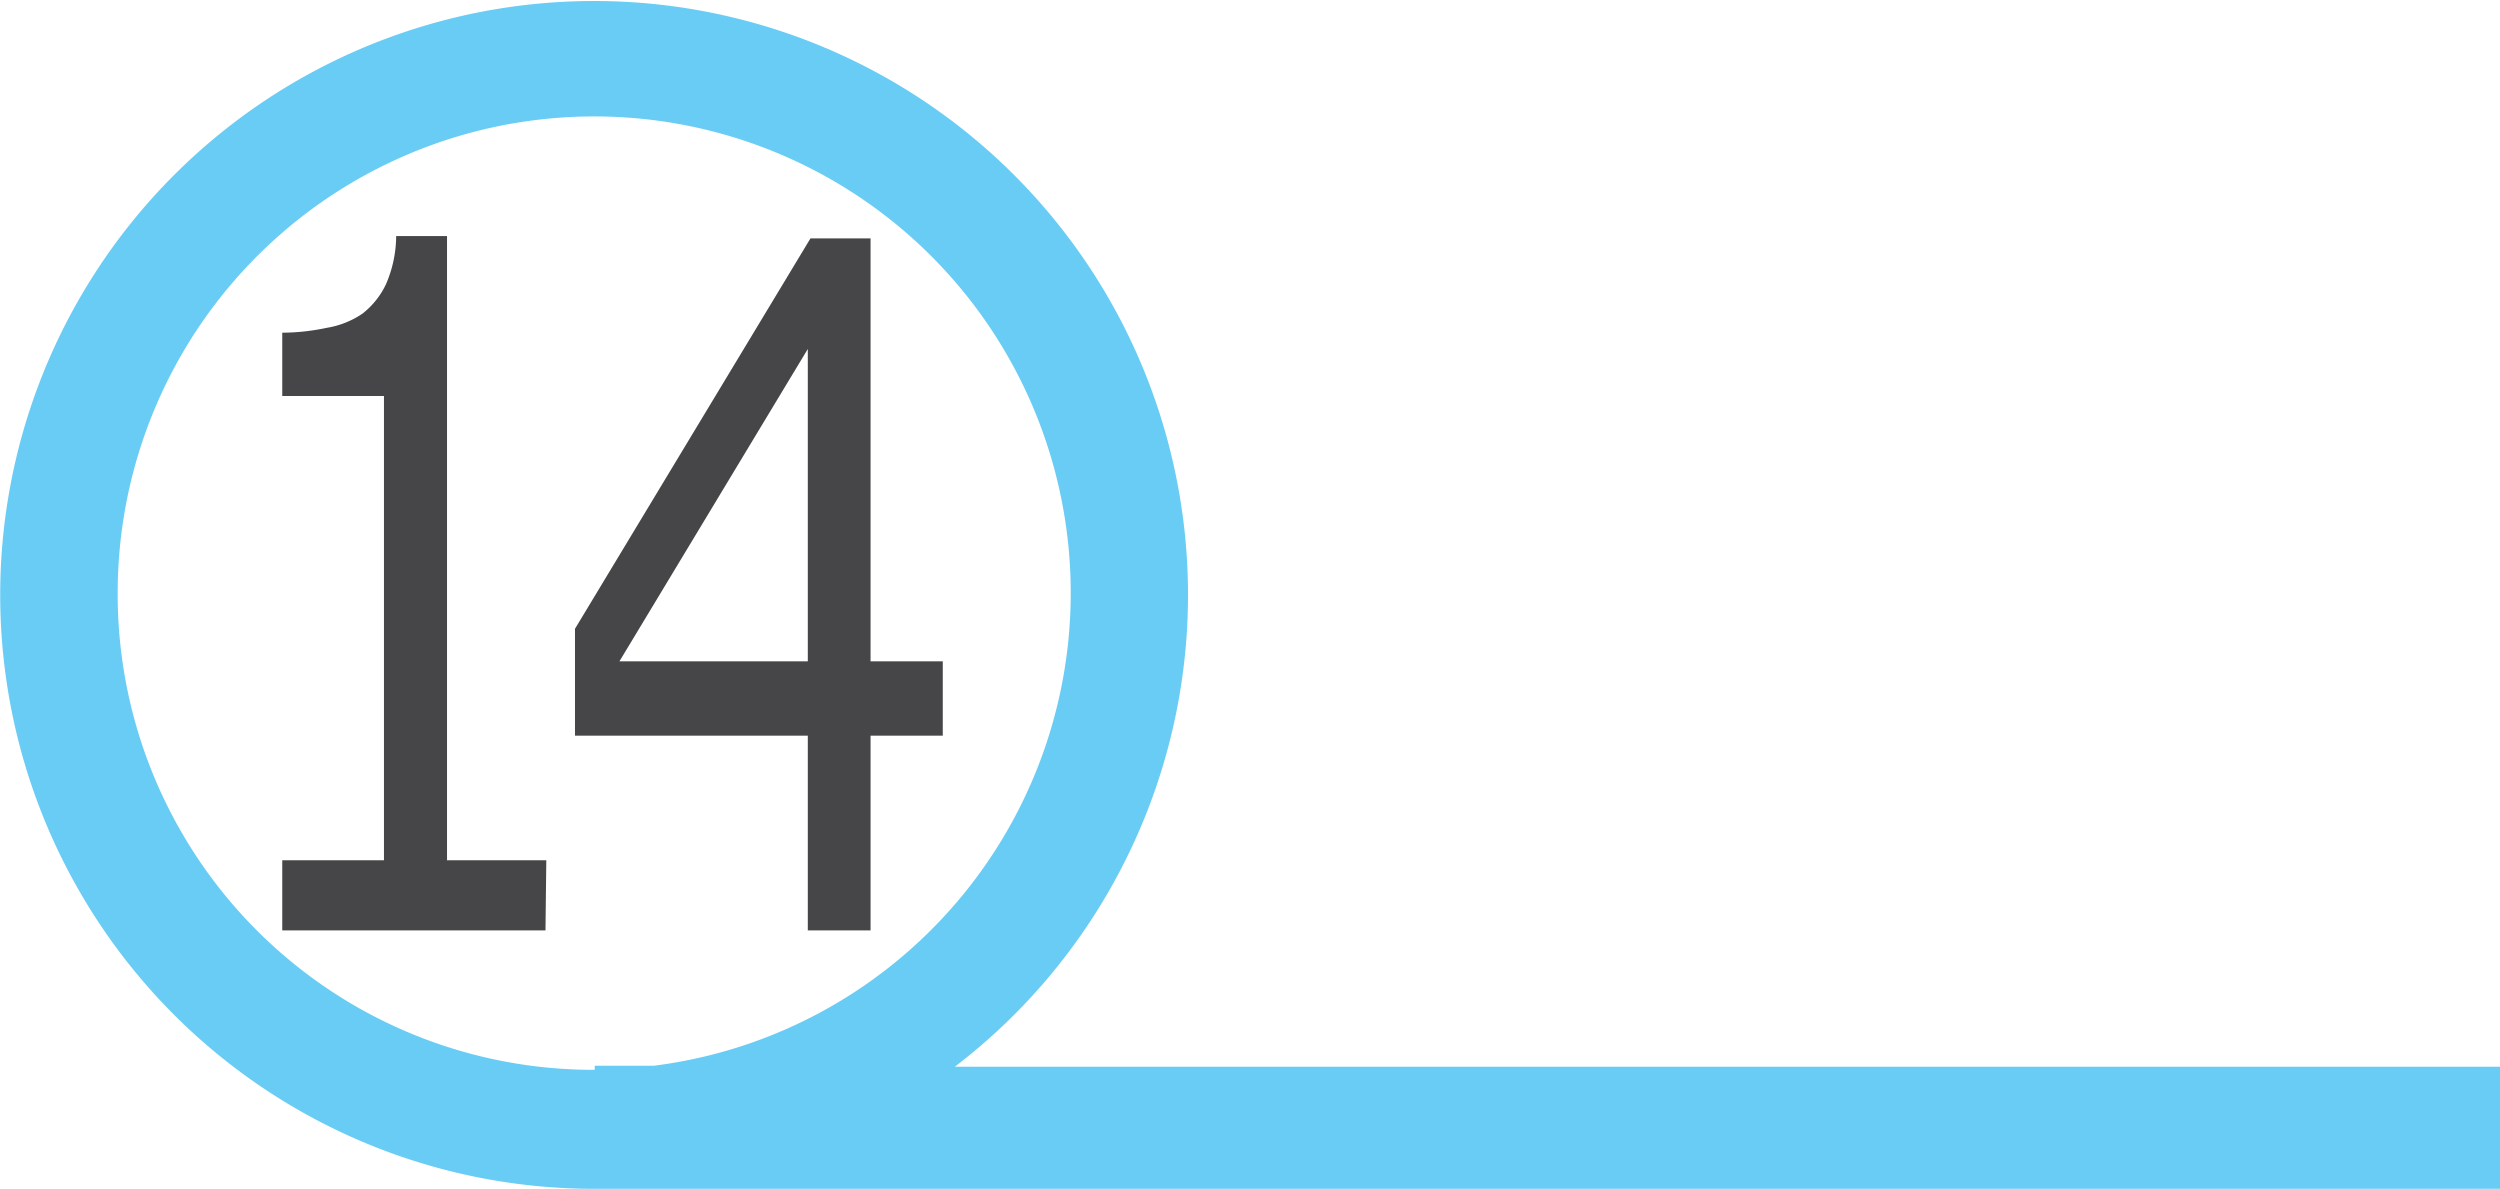 <svg id="Layer_1" data-name="Layer 1" xmlns="http://www.w3.org/2000/svg" viewBox="0 0 245.79 116.88"><defs><style>.cls-1{fill:#68ccf4;}.cls-2{fill:#464547;}</style></defs><title>num14</title><path class="cls-1" d="M151.74,121.3a58.39,58.39,0,1,0-35.4,12H303.66v-12ZM69.44,74.8a46.85,46.85,0,1,1,52.7,46.4h-5.8v.4A46.75,46.75,0,0,1,69.44,74.8Z" transform="translate(-57.87 -16.42)"/><path class="cls-2" d="M111.5,107.89H85.62V101h10V55.35h-10V49.13A21.41,21.41,0,0,0,90,48.65a8.7,8.7,0,0,0,3.5-1.39,8,8,0,0,0,2.32-2.9,12.06,12.06,0,0,0,1-4.73h5V101h9.76Z" transform="translate(-57.87 -16.42)"/><path class="cls-2" d="M150.56,88.75h-7.1v19.14h-6.17V88.75H114.4V78.24l23.15-38.38h5.91V81.44h7.1Zm-13.27-7.31V50.73L118.77,81.44Z" transform="translate(-57.87 -16.42)"/></svg>